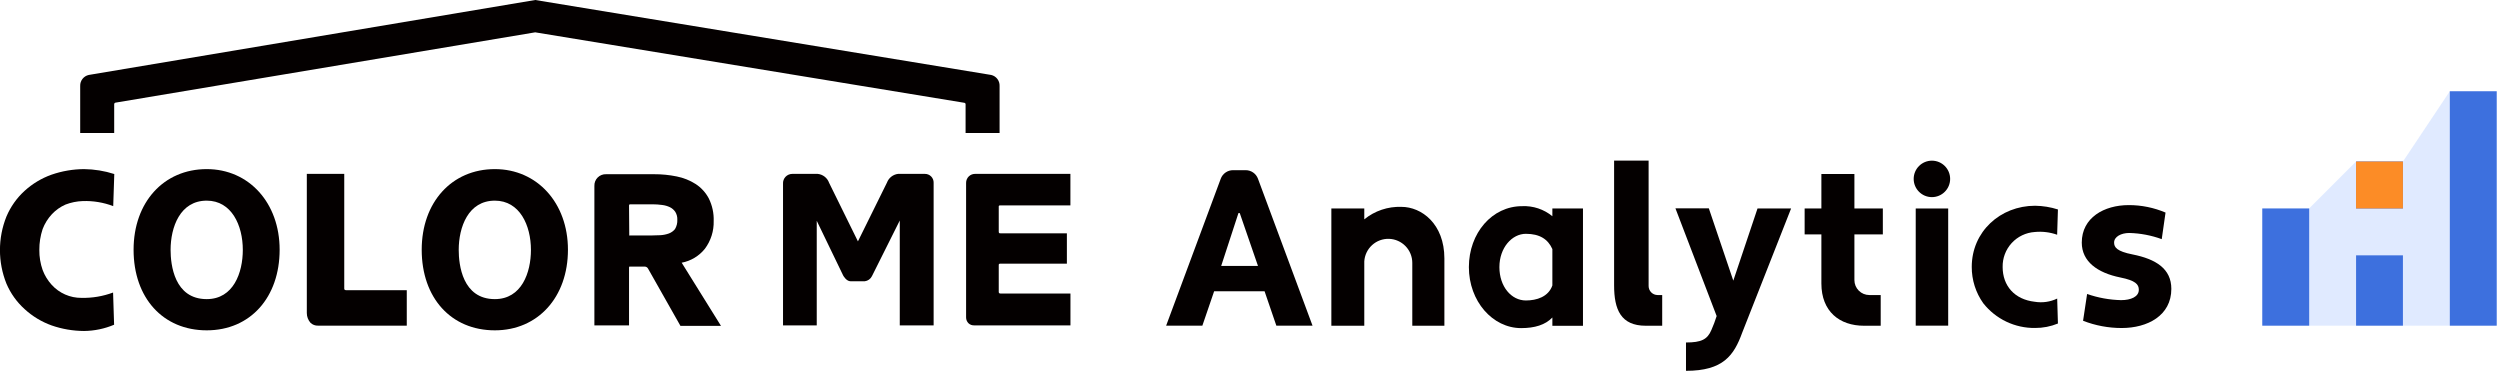 <svg width="539" height="80" viewBox="0 0 539 80" fill="none" xmlns="http://www.w3.org/2000/svg">
<g clip-path="url(#clip0_1940_17401)">
<path d="M497.85 44.94L507.96 34.83H518.07L528.18 19.67H538.29V70.22H487.74V44.94H497.85Z" fill="#E0EAFF"/>
<path d="M272.64 62.79H261.77L259.23 70.21H251.42L263.19 38.54C263.389 37.996 263.752 37.526 264.228 37.195C264.704 36.864 265.27 36.688 265.85 36.69H268.56C269.14 36.688 269.706 36.864 270.182 37.195C270.658 37.526 271.02 37.996 271.22 38.54L282.98 70.21H275.18L272.64 62.79ZM263.29 57.33H271.22L267.29 45.94H267.01L263.29 57.33Z" fill="#040000"/>
<path d="M373.7 60.51L378.92 44.95H386.16L375.62 71.72C373.84 76.63 371.53 79.95 363.5 79.95V73.84C366.82 73.84 368.12 73.18 368.98 71.14C369.413 70.162 369.791 69.16 370.11 68.14L361.22 44.91H368.42L373.7 60.51Z" fill="#040000"/>
<path d="M413.03 44.95H420.03V70.21H413.03V44.95Z" fill="#040000"/>
<path d="M416.52 42.5C418.69 42.5 420.45 40.74 420.45 38.57C420.45 36.4 418.69 34.64 416.52 34.64C414.349 34.64 412.59 36.4 412.59 38.57C412.59 40.74 414.349 42.5 416.52 42.5Z" fill="#040000"/>
<path d="M302.14 44.6C299.236 44.498 296.393 45.454 294.14 47.29V44.95H287.04V70.23H294.14V56.35C294.224 55.007 294.827 53.749 295.822 52.843C296.816 51.936 298.125 51.453 299.47 51.494C300.815 51.536 302.091 52.099 303.028 53.065C303.965 54.031 304.49 55.324 304.49 56.67V70.23H311.41V55.71C311.4 48.25 306.49 44.6 302.14 44.6Z" fill="#040000"/>
<path d="M443.69 69.75L443.53 64.37C442.026 65.092 440.336 65.333 438.69 65.06C434.33 64.57 431.77 61.61 431.77 57.57C431.73 55.663 432.427 53.813 433.716 52.407C435.005 51.001 436.787 50.146 438.69 50.02C440.324 49.859 441.973 50.06 443.52 50.61L443.69 45.16C442.096 44.65 440.434 44.38 438.76 44.36C431.26 44.36 425.11 49.94 425.11 57.54C425.095 60.353 425.966 63.1 427.6 65.39C428.929 67.072 430.626 68.426 432.561 69.349C434.496 70.271 436.617 70.737 438.76 70.71C440.451 70.719 442.126 70.393 443.69 69.75Z" fill="#040000"/>
<path d="M334.69 46.62V44.95H341.29V70.24H334.69V68.45C333.17 70.05 330.88 70.74 327.96 70.74C321.79 70.74 316.69 64.93 316.69 57.59C316.69 50.25 321.69 44.45 328.16 44.45C330.531 44.338 332.858 45.111 334.69 46.62ZM334.69 61.54V53.7C333.75 51.59 331.98 50.41 328.98 50.41C325.98 50.41 323.27 53.41 323.27 57.59C323.27 61.77 325.83 64.78 328.98 64.78C331.29 64.78 333.83 64.01 334.69 61.54Z" fill="#040000"/>
<path d="M389.08 44.95H392.69V37.51H399.81V44.95H405.94V50.53H399.81V60.39C399.81 61.244 400.149 62.063 400.753 62.667C401.357 63.271 402.176 63.61 403.03 63.61H405.48V70.23H401.88C396.6 70.23 392.69 67.15 392.69 61.12V50.53H389.08V44.95Z" fill="#040000"/>
<path d="M348 61.52V34.62H355.44V61.67C355.44 62.183 355.643 62.675 356.005 63.038C356.366 63.402 356.857 63.607 357.37 63.61H358.37V70.23H354.83C349.44 70.23 348 66.73 348 61.52Z" fill="#040000"/>
<path d="M74.61 62.56C74.32 62.56 74.23 62.43 74.22 62.22V37.49H66.15V67.49C66.15 68.263 66.431 69.009 66.94 69.59C67.156 69.798 67.411 69.96 67.692 70.067C67.972 70.173 68.27 70.222 68.57 70.21H87.7V62.56H74.61Z" fill="#040000"/>
<path d="M128.15 40.1V70.16H135.62V57.66C135.62 57.595 135.641 57.532 135.68 57.48C135.742 57.46 135.808 57.46 135.87 57.48H139.03C139.167 57.484 139.3 57.523 139.417 57.593C139.534 57.663 139.632 57.762 139.7 57.88L146.7 70.25H155.44L146.97 56.64C148.941 56.268 150.714 55.204 151.97 53.64C153.262 51.912 153.932 49.797 153.87 47.64C153.926 45.961 153.565 44.295 152.82 42.79C152.158 41.529 151.184 40.458 149.99 39.68C148.738 38.882 147.347 38.326 145.89 38.04C144.287 37.714 142.656 37.553 141.02 37.56H130.69C130.352 37.544 130.015 37.599 129.7 37.721C129.385 37.843 129.098 38.03 128.859 38.269C128.62 38.508 128.434 38.794 128.311 39.11C128.189 39.425 128.134 39.762 128.15 40.1ZM135.62 44.31C135.62 44.23 135.62 44.05 135.88 44.05H140.74C141.409 44.051 142.077 44.098 142.74 44.19C143.326 44.256 143.897 44.419 144.43 44.67C144.897 44.897 145.296 45.242 145.59 45.67C145.907 46.186 146.06 46.785 146.03 47.39C146.062 48.091 145.888 48.786 145.53 49.39C145.187 49.813 144.739 50.137 144.23 50.33C143.632 50.546 143.005 50.674 142.37 50.71C141.64 50.71 140.96 50.77 140.37 50.77H135.89C135.819 50.794 135.741 50.794 135.67 50.77C135.65 50.718 135.65 50.661 135.67 50.61L135.62 44.31Z" fill="#040000"/>
<path d="M215.62 44.28H230.78V37.49H210.29C210.03 37.479 209.77 37.521 209.526 37.614C209.283 37.707 209.06 37.849 208.873 38.03C208.686 38.212 208.538 38.429 208.438 38.67C208.337 38.911 208.287 39.169 208.29 39.43V68.43C208.287 68.663 208.331 68.895 208.419 69.111C208.506 69.328 208.636 69.524 208.8 69.69C208.963 69.844 209.155 69.963 209.364 70.042C209.573 70.121 209.796 70.158 210.02 70.15H230.79V63.28H215.69C215.647 63.286 215.604 63.282 215.562 63.271C215.521 63.259 215.482 63.239 215.448 63.212C215.415 63.185 215.387 63.151 215.367 63.113C215.346 63.075 215.334 63.033 215.33 62.99V57.16C215.33 57.02 215.33 56.84 215.68 56.84H230.02V50.3H215.68C215.49 50.3 215.33 50.3 215.33 49.93V44.6C215.29 44.39 215.41 44.28 215.62 44.28Z" fill="#040000"/>
<path d="M44.57 36.46C35.29 36.46 28.8 43.61 28.8 53.84C28.8 64.24 35.14 71.22 44.57 71.22C54 71.22 60.29 64.08 60.29 53.84C60.29 43.77 53.7 36.46 44.57 36.46ZM44.57 43.26C49.94 43.26 52.35 48.59 52.35 53.88C52.35 58.77 50.35 64.49 44.57 64.49C37.57 64.49 36.78 57.07 36.78 53.88C36.78 48.98 38.82 43.26 44.57 43.26Z" fill="#040000"/>
<path d="M213.7 16.16L115.39 0L19.13 16.16C18.595 16.279 18.118 16.58 17.782 17.013C17.446 17.446 17.272 17.982 17.29 18.53V28.68H24.62V22.46C24.621 22.381 24.649 22.305 24.701 22.245C24.752 22.184 24.822 22.144 24.9 22.13L115.39 6.97L207.9 22.16C207.98 22.168 208.055 22.206 208.107 22.268C208.159 22.33 208.185 22.409 208.18 22.49V28.67H215.51V18.53C215.531 17.986 215.362 17.452 215.031 17.019C214.701 16.587 214.23 16.283 213.7 16.16Z" fill="#040000"/>
<path d="M24.6 70.01L24.38 63.07C22.203 63.881 19.892 64.271 17.57 64.22C16.357 64.231 15.156 63.984 14.046 63.496C12.936 63.008 11.942 62.291 11.13 61.39C10.288 60.462 9.63 59.383 9.19 58.21C8.706 56.825 8.466 55.367 8.48 53.9C8.468 52.368 8.708 50.844 9.19 49.39C9.642 48.2 10.321 47.11 11.19 46.18C12.02 45.296 13.02 44.588 14.13 44.1C15.316 43.646 16.57 43.392 17.84 43.35C20.081 43.273 22.314 43.644 24.41 44.44L24.64 37.52C22.528 36.842 20.327 36.485 18.11 36.46C15.727 36.476 13.362 36.881 11.11 37.66C8.957 38.428 6.978 39.618 5.29 41.16C3.607 42.697 2.277 44.58 1.39 46.68C-0.477 51.326 -0.477 56.514 1.39 61.16C2.28 63.243 3.611 65.109 5.29 66.63C6.978 68.184 8.961 69.384 11.12 70.16C13.371 70.943 15.736 71.348 18.12 71.36C20.347 71.337 22.549 70.879 24.6 70.01Z" fill="#040000"/>
<path d="M199.4 37.49H193.61C193.079 37.555 192.577 37.765 192.157 38.097C191.737 38.428 191.417 38.869 191.23 39.37L184.97 52.04L178.75 39.41C178.565 38.889 178.235 38.432 177.799 38.092C177.364 37.752 176.84 37.543 176.29 37.49H170.82C170.546 37.489 170.275 37.545 170.024 37.654C169.772 37.762 169.545 37.921 169.358 38.121C169.17 38.321 169.026 38.557 168.933 38.815C168.841 39.072 168.802 39.347 168.82 39.62V70.16H176.09V47.6L181.78 59.38C181.85 59.51 182.49 60.64 183.38 60.64H186.45C186.778 60.598 187.09 60.476 187.358 60.284C187.627 60.092 187.844 59.836 187.99 59.54L193.99 47.54V70.16H201.29V39.41C201.298 39.158 201.255 38.907 201.164 38.673C201.072 38.438 200.933 38.224 200.757 38.045C200.58 37.865 200.369 37.724 200.135 37.628C199.902 37.533 199.652 37.486 199.4 37.49Z" fill="#040000"/>
<path d="M106.69 36.46C97.41 36.46 90.92 43.61 90.92 53.84C90.92 64.24 97.26 71.22 106.69 71.22C115.97 71.22 122.45 64.08 122.45 53.84C122.45 43.77 115.82 36.46 106.69 36.46ZM106.69 43.26C112.06 43.26 114.47 48.59 114.47 53.88C114.47 58.77 112.47 64.49 106.69 64.49C99.69 64.49 98.9 57.07 98.9 53.88C98.9 48.98 100.94 43.26 106.69 43.26Z" fill="#040000"/>
<path d="M449.98 63.38C452.333 64.202 454.799 64.65 457.29 64.71C459.44 64.71 461.13 63.97 461.13 62.48C461.13 61.3 460.41 60.48 457.13 59.82C452.21 58.82 448.83 56.39 448.83 52.3C448.83 46.93 453.64 44.22 458.96 44.22C461.685 44.216 464.382 44.764 466.89 45.83L466.07 51.56C463.825 50.739 461.46 50.29 459.07 50.23C457.33 50.23 455.8 51.02 455.8 52.3C455.8 53.3 456.36 54.19 459.8 54.86C464.8 55.86 468.14 57.93 468.14 62.28C468.14 68.06 462.98 70.72 457.45 70.72C454.597 70.725 451.769 70.195 449.11 69.16L449.98 63.38Z" fill="#040000"/>
<path d="M497.86 70.21H487.75V44.94H497.86V70.21ZM518.07 70.21H507.97V55.05H518.07V70.21ZM518.07 44.94H507.97V34.83H518.07V44.94ZM538.29 70.21H528.18V19.67H538.29V70.21Z" fill="#3D70DE"/>
<path d="M518.07 34.83H507.96V44.94H518.07V34.83Z" fill="#FC8C26"/>
</g>
<defs>
<clipPath id="clip0_1940_17401">
<rect width="538.29" height="79.95" fill="white"/>
</clipPath>
</defs>
</svg>
